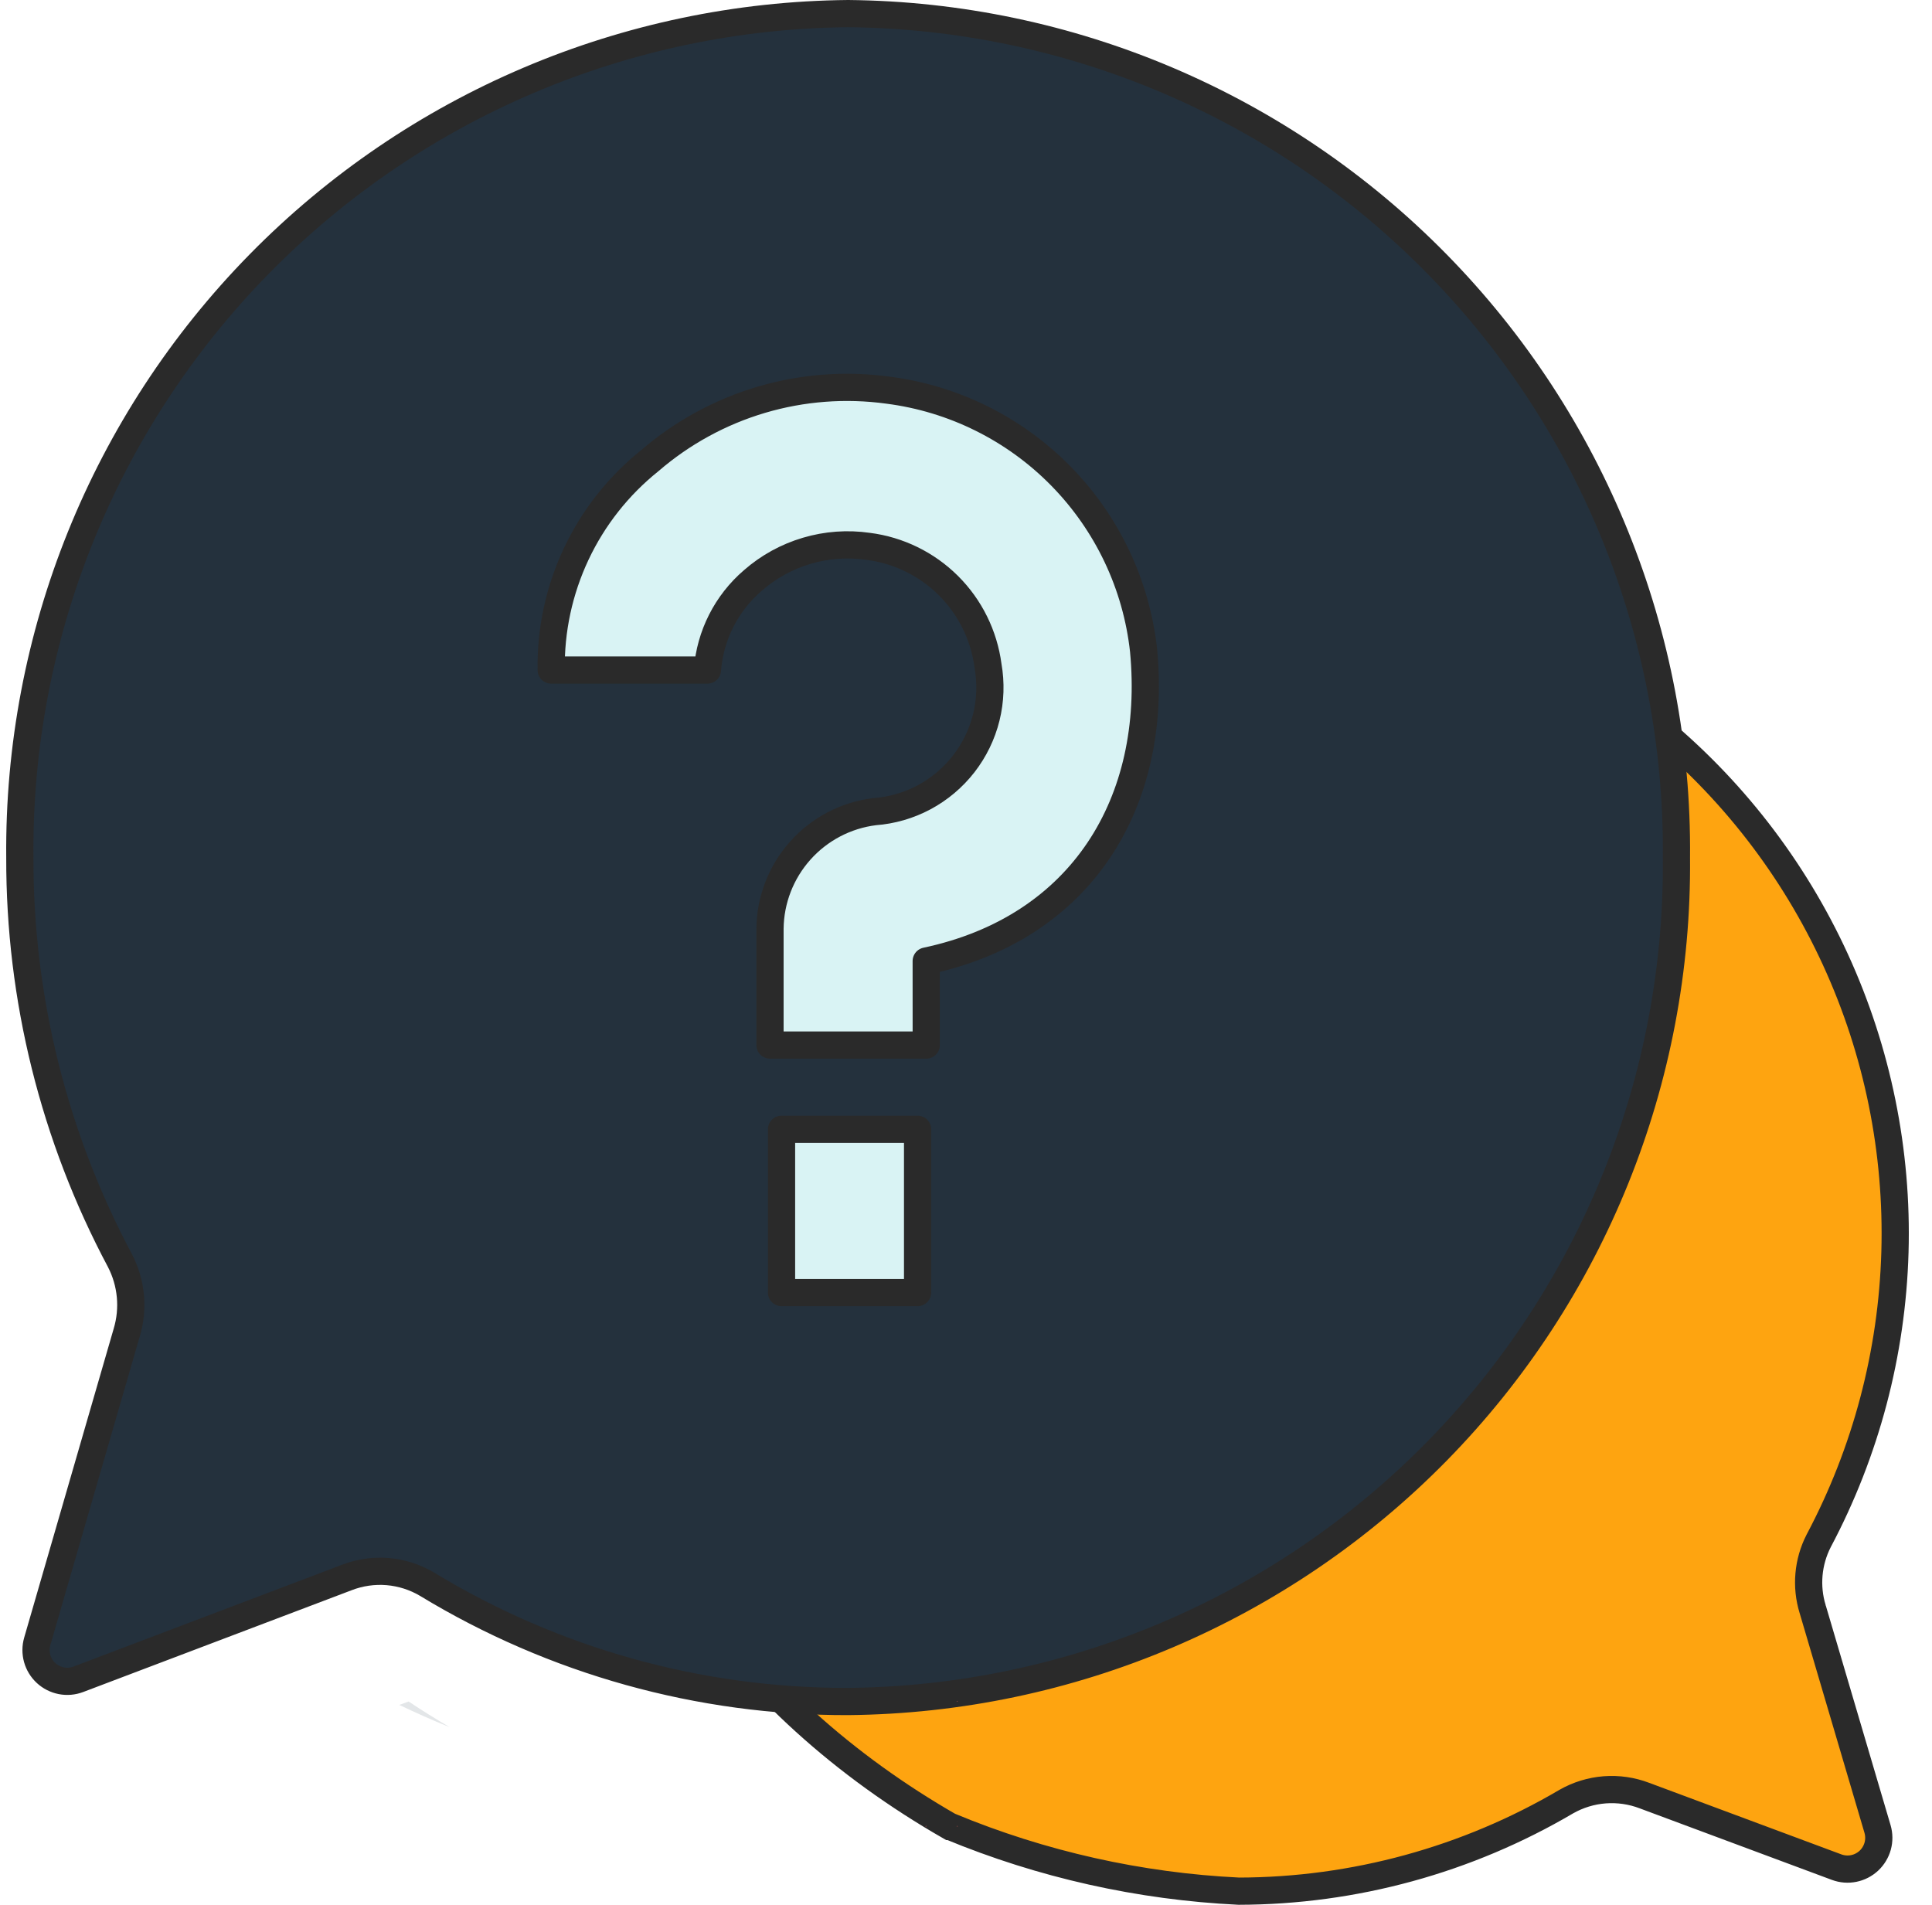 <svg width="71" height="70" viewBox="0 0 71 70" fill="none" xmlns="http://www.w3.org/2000/svg">
<path d="M66.614 59.132L68.999 67.216C69.058 67.42 69.06 67.637 69.004 67.842C68.947 68.047 68.835 68.233 68.68 68.378C68.524 68.523 68.331 68.622 68.123 68.664C67.914 68.706 67.698 68.689 67.499 68.616L60.434 65.986C59.969 65.808 59.471 65.736 58.974 65.773C58.477 65.811 57.995 65.959 57.562 66.205C53.915 68.352 49.762 69.489 45.529 69.498C41.881 69.322 38.29 68.518 34.916 67.12H34.906C27.171 62.681 21.77 55.389 21.422 46.311C21.27 42.609 21.973 38.921 23.477 35.534C24.98 32.147 27.243 29.152 30.091 26.782C32.938 24.411 36.294 22.728 39.897 21.863C43.501 20.999 47.254 20.976 50.868 21.797C54.481 22.617 57.857 24.259 60.733 26.596C63.61 28.932 65.909 31.899 67.453 35.267C68.998 38.636 69.745 42.314 69.638 46.018C69.531 49.722 68.572 53.352 66.835 56.625C66.438 57.4 66.358 58.3 66.614 59.133V59.132Z" fill="#FEA410" stroke="#2A2A2A"/>
<path d="M12.742 57.972C13.221 57.786 13.735 57.712 14.246 57.754C14.757 57.797 15.252 57.955 15.693 58.217C20.357 61.049 25.712 62.541 31.169 62.528C39.318 62.451 47.103 59.141 52.811 53.325C58.519 47.509 61.684 39.663 61.608 31.514C61.684 23.365 58.519 15.519 52.811 9.703C47.103 3.887 39.318 0.577 31.169 0.5C23.019 0.576 15.234 3.887 9.526 9.703C3.817 15.519 0.653 23.365 0.729 31.514C0.716 36.681 1.981 41.772 4.412 46.332C4.832 47.145 4.921 48.089 4.658 48.966L1.369 60.319C1.31 60.524 1.309 60.741 1.366 60.946C1.423 61.152 1.537 61.337 1.694 61.482C1.85 61.626 2.044 61.724 2.253 61.765C2.463 61.806 2.679 61.787 2.879 61.712L12.742 57.972Z" fill="#24313D" stroke="#2A2A2A"/>
<path d="M35.154 67.119L35.178 67.096L35.2 67.119H35.154Z" fill="#C95757"/>
<path d="M35.2 62.525H35.154L35.178 62.502L35.2 62.525Z" fill="#C95757"/>
<path d="M34.051 67.119H34.005L34.029 67.096L34.051 67.119Z" fill="#EA5C6D"/>
<path d="M16.523 63.47C15.89 63.217 15.281 62.942 14.674 62.654L15.018 62.528C15.512 62.861 16.017 63.171 16.523 63.47Z" fill="#E3E6E8"/>
<path d="M34.039 38.405H28.297V34.128C28.308 33.068 28.704 32.048 29.41 31.258C30.116 30.467 31.085 29.959 32.136 29.828C32.775 29.781 33.397 29.601 33.962 29.299C34.526 28.997 35.021 28.579 35.415 28.074C35.808 27.568 36.091 26.986 36.245 26.364C36.399 25.743 36.42 25.096 36.309 24.465C36.162 23.349 35.651 22.313 34.853 21.519C34.055 20.725 33.017 20.218 31.901 20.077C31.146 19.968 30.377 20.024 29.647 20.241C28.916 20.457 28.241 20.829 27.668 21.331C26.697 22.164 26.096 23.348 25.998 24.623H20.256C20.233 23.15 20.548 21.692 21.175 20.359C21.802 19.026 22.726 17.855 23.875 16.933C25.067 15.904 26.465 15.14 27.975 14.692C29.485 14.245 31.074 14.124 32.635 14.338C35.046 14.647 37.284 15.759 38.987 17.494C40.691 19.229 41.761 21.487 42.026 23.904C42.553 29.459 39.782 34.098 34.038 35.317L34.039 38.405Z" fill="#D9F3F4" stroke="#2A2A2A" stroke-linecap="round" stroke-linejoin="round"/>
<path d="M33.721 41.5H28.721V47.5H33.721V41.5Z" fill="#D9F3F4" stroke="#2A2A2A" stroke-linecap="round" stroke-linejoin="round"/>
</svg>
